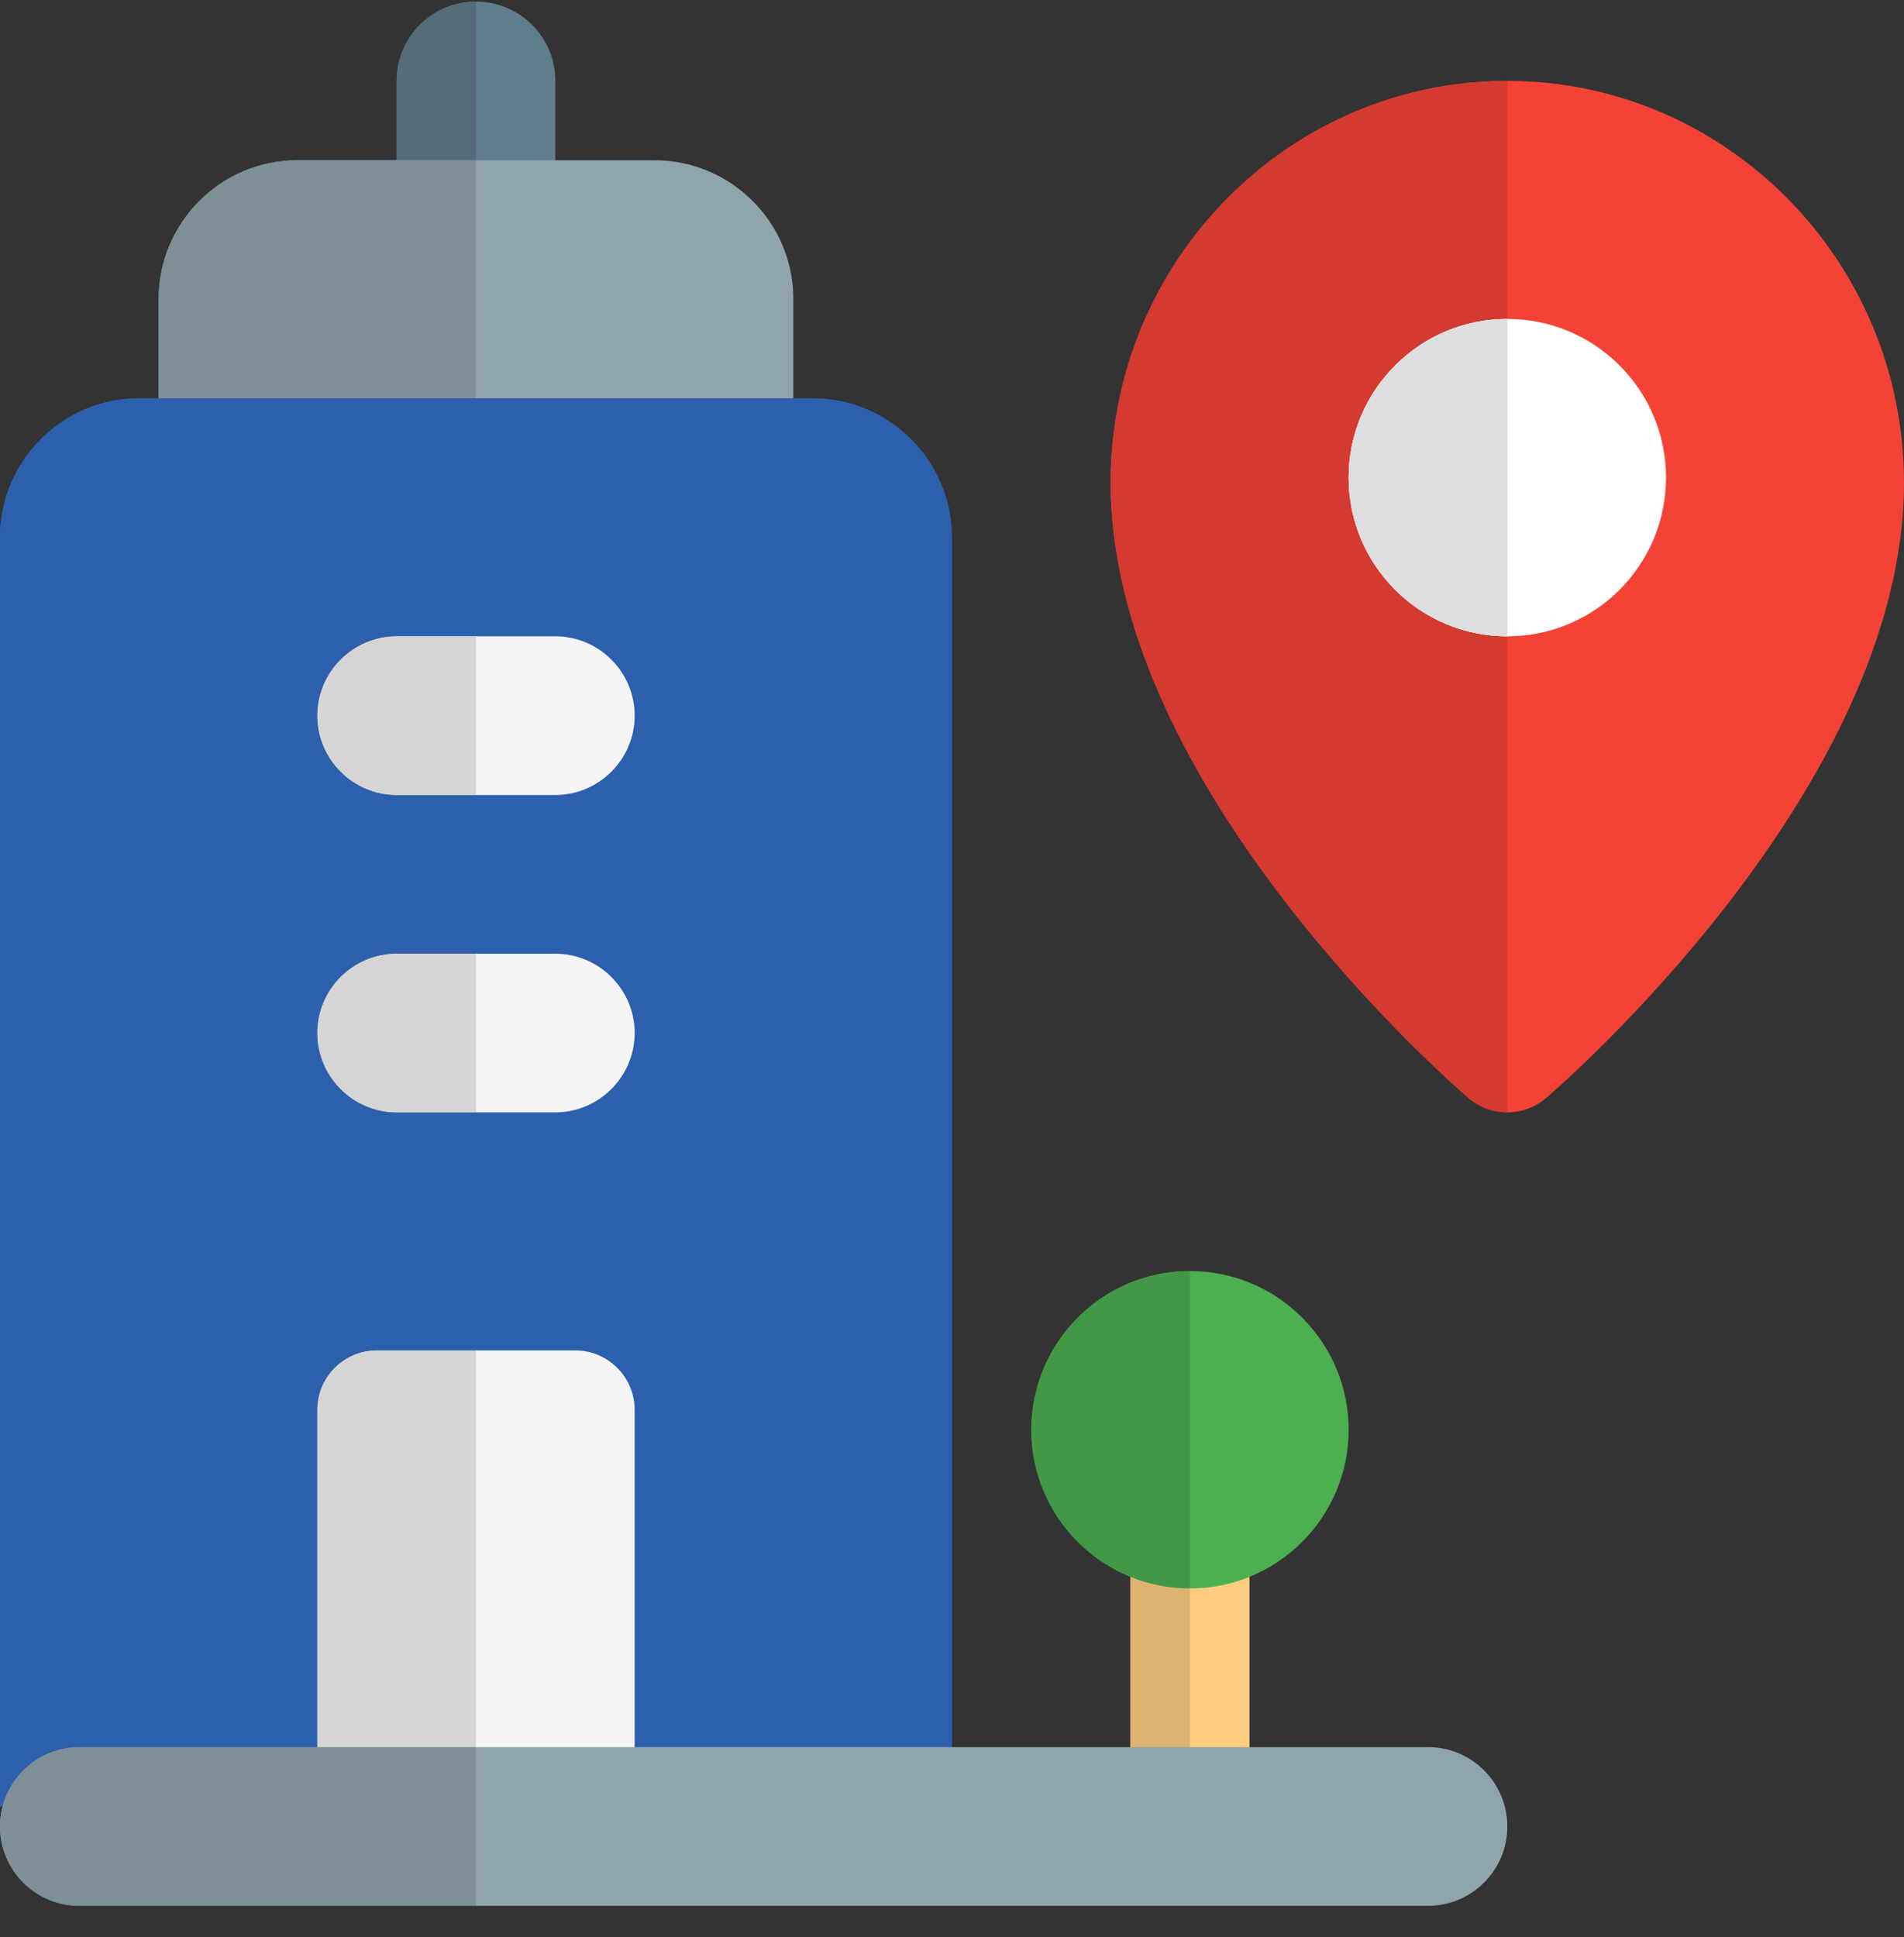 <svg width="58" height="59" viewBox="0 0 58 59" fill="none" xmlns="http://www.w3.org/2000/svg">
<rect x="0" y="0" width="58" height="59" fill="#333333" stroke="none"/>
<g clip-path="url(#clip0_2330_3268)">
<path d="M38.062 47.197V55.027H34.438V47.197C34.438 46.182 35.259 45.384 36.25 45.384C37.241 45.384 38.062 46.182 38.062 47.197Z" fill="#FFCC80"/>
<path d="M36.25 48.381C33.584 48.381 31.417 46.213 31.417 43.548C31.417 40.882 33.584 38.714 36.25 38.714C38.916 38.714 41.083 40.882 41.083 43.548C41.083 46.213 38.916 48.381 36.25 48.381Z" fill="#4CAF50"/>
<path d="M34.438 48.028V55.027H36.25V48.381C35.61 48.381 34.998 48.255 34.438 48.028Z" fill="#DEB26F"/>
<path d="M36.25 38.714C33.584 38.714 31.417 40.882 31.417 43.548C31.417 45.573 32.669 47.31 34.438 48.028C34.998 48.255 35.61 48.381 36.25 48.381V38.714Z" fill="#429846"/>
<path d="M45.917 2.464C39.254 2.464 33.833 7.952 33.833 14.7C33.833 24.011 44.293 33.066 44.737 33.446C45.416 34.026 46.414 34.026 47.096 33.446C47.541 33.064 58 24.009 58 14.7C58 7.952 52.579 2.464 45.917 2.464Z" fill="#F44336"/>
<path d="M45.917 2.464C39.254 2.464 33.833 7.952 33.833 14.697C33.833 24.009 44.293 33.064 44.737 33.444C45.078 33.736 45.496 33.881 45.917 33.881V19.381C43.251 19.381 41.083 17.213 41.083 14.548C41.083 11.882 43.251 9.714 45.917 9.714V2.464Z" fill="#D43A2F"/>
<path d="M45.917 9.714C43.251 9.714 41.083 11.882 41.083 14.548C41.083 17.213 43.251 19.381 45.917 19.381V9.714Z" fill="#DEDEDE"/>
<path d="M45.917 19.381C48.586 19.381 50.75 17.217 50.75 14.548C50.75 11.878 48.586 9.714 45.917 9.714C43.247 9.714 41.083 11.878 41.083 14.548C41.083 17.217 43.247 19.381 45.917 19.381Z" fill="white"/>
<path d="M45.917 9.714C43.251 9.714 41.083 11.882 41.083 14.548C41.083 17.213 43.251 19.381 45.917 19.381V9.714Z" fill="#DEDEDE"/>
<path d="M14.5 9.11C13.166 9.11 12.083 8.027 12.083 6.693V2.464C12.083 1.13 13.166 0.048 14.5 0.048C15.834 0.048 16.917 1.13 16.917 2.464V6.693C16.917 8.027 15.834 9.11 14.5 9.11Z" fill="#607D8B"/>
<path d="M22.354 16.964H6.646C5.645 16.964 4.833 16.152 4.833 15.152V9.11C4.833 6.778 6.73 4.881 9.062 4.881H19.937C22.27 4.881 24.167 6.778 24.167 9.11V15.152C24.167 16.152 23.355 16.964 22.354 16.964Z" fill="#90A4AE"/>
<path d="M24.771 12.131H4.229C1.909 12.131 0 14.04 0 16.36V55.027H29V16.36C29 14.04 27.091 12.131 24.771 12.131Z" fill="#2D60AC"/>
<path d="M19.333 55.631H9.667V42.944C9.667 41.943 10.479 41.131 11.479 41.131H17.521C18.521 41.131 19.333 41.943 19.333 42.944V55.631Z" fill="#F5F5F5"/>
<path d="M16.917 33.881H12.083C10.754 33.881 9.667 32.793 9.667 31.464C9.667 30.135 10.754 29.048 12.083 29.048H16.917C18.246 29.048 19.333 30.135 19.333 31.464C19.333 32.793 18.246 33.881 16.917 33.881Z" fill="#F5F5F5"/>
<path d="M16.917 24.214H12.083C10.754 24.214 9.667 23.127 9.667 21.798C9.667 20.468 10.754 19.381 12.083 19.381H16.917C18.246 19.381 19.333 20.468 19.333 21.798C19.333 23.127 18.246 24.214 16.917 24.214Z" fill="#F5F5F5"/>
<path d="M43.5 58.048H2.417C1.083 58.048 0 56.965 0 55.631C0 54.297 1.083 53.214 2.417 53.214H43.5C44.834 53.214 45.917 54.297 45.917 55.631C45.917 56.965 44.834 58.048 43.5 58.048Z" fill="#90A4AE"/>
<path d="M14.5 0.048C13.166 0.048 12.083 1.13 12.083 2.464V4.881H14.5V0.048Z" fill="#546D79"/>
<path d="M14.5 4.881H12.083H9.062C6.73 4.881 4.833 6.778 4.833 9.11V12.131H14.5V4.881Z" fill="#7D8F97"/>
<path d="M14.5 12.131H4.833H4.229C1.909 12.131 0 14.04 0 16.36V55.027H0.077C0.346 53.985 1.29 53.214 2.417 53.214H9.667V42.944C9.667 41.943 10.479 41.131 11.479 41.131H14.5V33.881H12.083C10.754 33.881 9.667 32.794 9.667 31.464C9.667 30.135 10.754 29.048 12.083 29.048H14.5V24.214H12.083C10.754 24.214 9.667 23.127 9.667 21.798C9.667 20.468 10.754 19.381 12.083 19.381H14.5V12.131Z" fill="#2D60AC"/>
<path d="M14.5 41.131H11.479C10.479 41.131 9.667 41.943 9.667 42.944V53.214H14.5V41.131Z" fill="#D5D5D5"/>
<path d="M14.5 29.048H12.083C10.754 29.048 9.667 30.135 9.667 31.464C9.667 32.793 10.754 33.881 12.083 33.881H14.5V29.048Z" fill="#D5D5D5"/>
<path d="M14.5 19.381H12.083C10.754 19.381 9.667 20.468 9.667 21.798C9.667 23.127 10.754 24.214 12.083 24.214H14.5V19.381Z" fill="#D5D5D5"/>
<path d="M14.5 53.214H9.667H2.417C1.29 53.214 0.346 53.985 0.075 55.027C0.027 55.22 0 55.423 0 55.631C0 56.965 1.083 58.048 2.417 58.048H14.5V53.214Z" fill="#7D8F97"/>
</g>
<defs>
<clipPath id="clip0_2330_3268">
<rect width="58" height="58" fill="white" transform="translate(0 0.048)"/>
</clipPath>
</defs>
</svg>
